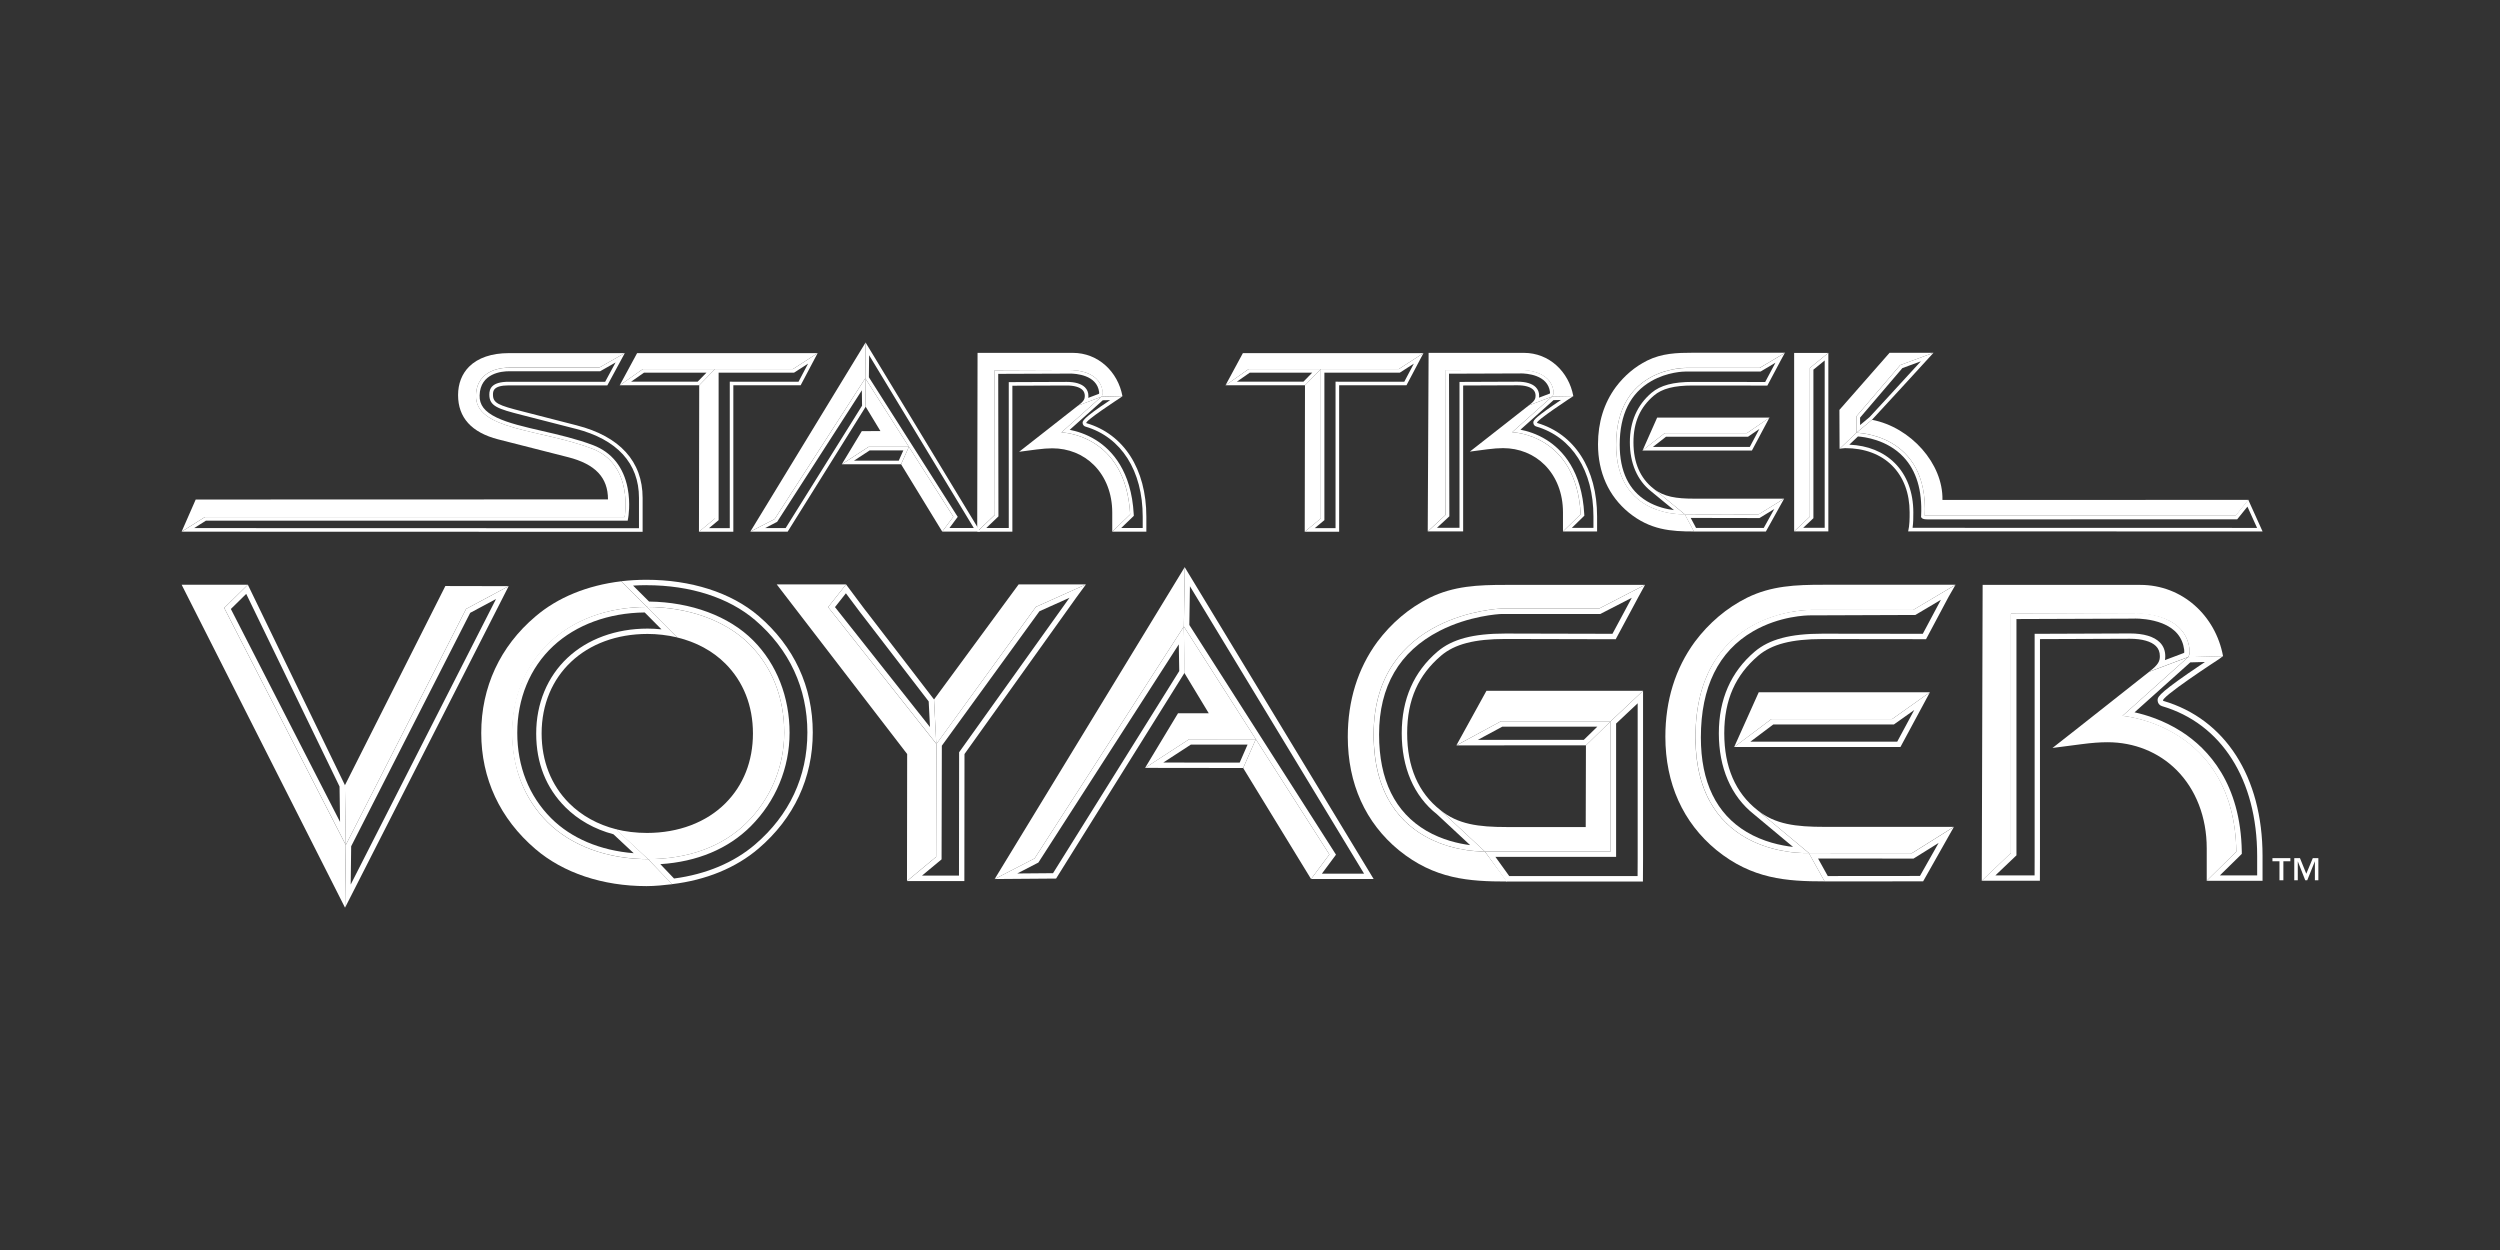 <?xml version="1.0" encoding="utf-8"?>
<svg xmlns="http://www.w3.org/2000/svg" id="OTHER_CHANNELS" data-name="OTHER CHANNELS" viewBox="0 0 576 288">
  <rect x="0" y="0" width="576" height="288" fill="#333333" stroke="none"/>
  <defs>
    <style>
      .cls-1 {
        fill: #fff;
        stroke-width: 0px;
      }
    </style>
  </defs>
  <g id="STAR_TREK_VOYAGER" data-name="STAR TREK VOYAGER">
    <g>
      <path class="cls-1" d="M534.15,202.81h-.8v-4.37l-1.76,4.37h-.46l-1.72-4.37v4.37h-.81v-5.1h1.31l1.46,3.6,1.5-3.6h1.28v5.1ZM527.7,198.44h-1.61v4.37h-.9v-4.37h-1.62v-.73h4.13v.73Z"/>
      <g>
        <g>
          <path class="cls-1" d="M420.39,203.07c-8.78,0-16.71-.54-24.92-7.21-7.7-6.32-11.77-15.35-11.77-26.12,0-8.34,2.28-15.7,6.78-21.86,3.3-4.4,7.35-7.82,12.03-10.16,5.63-2.77,11.26-2.99,17.5-2.99h30.54l-9.75,5.8h-23.43s-26.74-.45-26.74,29.38c0,28.15,26.13,26.63,26.13,26.63l3.63,6.53Z"/>
          <polygon class="cls-1" points="408.14 165.67 435.95 165.67 444.65 159.5 405.21 159.5 399.55 172.12 408.14 165.67"/>
          <path class="cls-1" d="M416.76,196.54l-11.82-9.86c4.07,3.26,8.82,3.83,15.45,3.83h29.77s-9.65,6.05-9.65,6.05l-23.76-.02Z"/>
          <g>
            <g>
              <path class="cls-1" d="M447.19,138.18l-4.18,7.85-23.1-.03c-7.44,0-12.26,1.28-15.63,4.14-5.48,4.66-8.26,10.99-8.26,18.82s2.74,14.46,8.13,18.69l8.97,7.48c-2.79-.31-6.88-1.17-10.69-3.44-7-4.18-10.55-11.51-10.55-21.78,0-11.6,4.05-19.84,12.05-24.47,6.14-3.56,12.44-3.66,13.14-3.66h.05s.01,0,.01,0h.01s23.81-.09,23.81-.09h.34s.29-.17.29-.17l5.61-3.33M450.56,134.73l-9.61,5.7-23.81.09s-.02,0-.07,0c-1.46,0-26.43.42-26.43,29.38,0,25.41,21.29,26.65,25.43,26.65.45,0,.69-.01.69-.01l-11.82-9.86c-5.09-3.99-7.67-9.95-7.67-17.73s2.63-13.45,7.82-17.87c3.13-2.66,7.7-3.84,14.82-3.84l23.85.03,5.19-9.75,1.61-2.8h0Z"/>
              <path class="cls-1" d="M441.04,163.59l-3.92,7.29h-33.83s5.27-3.96,5.27-3.96h27.79l.32-.23,4.37-3.1M444.65,159.5l-8.7,6.17h-27.81l-8.59,6.44h38.31s6.79-12.61,6.79-12.61h0Z"/>
            </g>
            <path class="cls-1" d="M446.67,194.19l-4.31,7.63-21.24.02-2.24-4.04,21.64.02h.36s.3-.19.3-.19l5.49-3.43M450.17,190.53l-9.65,6.04-23.76-.02,3.63,6.53,22.7-.02,7.08-12.53h0Z"/>
          </g>
        </g>
        <g>
          <polygon class="cls-1" points="378.56 159.16 342.48 159.16 335.55 171.73 345.82 166.18 371.1 166.18 378.56 159.16"/>
          <path class="cls-1" d="M347.22,203.1c-8.78,0-16.71-.54-24.92-7.21-7.7-6.32-11.77-15.35-11.77-26.12,0-8.34,2.28-15.7,6.78-21.86,3.3-4.4,7.35-7.82,12.03-10.16,5.63-2.77,11.26-2.99,17.5-2.99h32.15l-10.59,5.46h-22.59s-29.33,1.01-29.33,28.99,25.62,26.97,25.62,26.97l5.11,6.92Z"/>
          <path class="cls-1" d="M342.11,196.18h28.99v-30l-5.7,5.54-.05,18.83h-18.14c-6.64,0-11.27-.63-15.34-3.89l10.23,9.52Z"/>
          <g>
            <path class="cls-1" d="M368.03,167.42l-3.13,3.05h-24.42s5.66-3.05,5.66-3.05h21.9M371.1,166.18h-25.28l-10.26,5.56,29.85-.02,5.7-5.54h0Z"/>
            <path class="cls-1" d="M375.97,137.72l-4.46,8.31-24.66-.06c-7.44,0-12.26,1.28-15.63,4.14-5.48,4.66-8.26,10.99-8.26,18.82s2.73,14.44,8.11,18.67l7.65,7.12c-2.62-.34-6.44-1.19-10.08-3.31-7.23-4.24-10.9-11.7-10.9-22.2,0-11.07,4.68-19.09,13.91-23.84,6.83-3.52,13.8-3.89,14.19-3.9h22.86l.27-.14,6.99-3.6M379,134.76l-10.59,5.46h-22.59s-29.33,1.01-29.33,28.99c0,26.09,22.28,26.97,25.29,26.97.22,0,.33,0,.33,0l-10.23-9.52c-5.09-3.99-7.67-9.95-7.67-17.73s2.63-13.45,7.82-17.87c3.13-2.66,7.7-3.84,14.82-3.84l25.41.06,5.25-9.78,1.5-2.74h0Z"/>
            <path class="cls-1" d="M377.32,162.04v35.76c0,.16-.01,2.3-.02,4.05h-29.57l-3.19-4.43h27.81v-30.71l4.97-4.67M378.56,159.16l-7.46,7.02v30h-28.99l4.98,6.92h31.44s.03-5.04.03-5.3v-38.64h0Z"/>
          </g>
        </g>
        <g>
          <polygon class="cls-1" points="215.69 197.41 215.74 171.4 190.8 139.88 194.93 134.65 178.96 134.65 209.01 173.73 208.97 202.99 215.69 197.41"/>
          <polygon class="cls-1" points="215.72 171.47 238.67 139.82 250.2 134.65 234.69 134.65 215.2 161.16 215.72 171.47"/>
          <g>
            <path class="cls-1" d="M246.42,137.71l-25.21,35.29-.23.32v.4s-.03,28.02-.03,28.02h-8.52l4.06-3.37.45-.37v-.58s.06-25.61.06-25.61l22.49-30.98,6.93-3.11M250.2,134.65l-11.53,5.18-22.92,31.58-.06,26.01-6.71,5.57h13.21l.03-29.26,25.81-36.13,2.17-2.95h0Z"/>
            <path class="cls-1" d="M194.9,136.7c1.19,1.61,3.09,4.16,3.39,4.53l.38.48c.09.11,13.36,17.37,15.3,19.9l.3,5.91-21.89-27.64,2.51-3.18M194.93,134.65l-4.13,5.23,24.92,31.47-.52-10.19s-15.53-20.19-15.54-20.21l-.39-.49c-.43-.54-4.34-5.81-4.34-5.81h0Z"/>
          </g>
        </g>
        <g>
          <path class="cls-1" d="M154.88,203.72c-1.84.22-4,.44-5.92.44-10.1,0-19.19-3.04-25.61-8.55-8.16-6.98-12.47-16.23-12.47-26.74s4.32-19.94,12.49-26.84c5.09-4.37,11.96-7.17,19.74-8.1l5.94,5.92c-18.25,0-31,11.97-31,29.11,0,8.09,2.79,15.16,8.06,20.43,5.59,5.59,14.01,8.56,23.21,8.56l5.56,5.78Z"/>
          <path class="cls-1" d="M149.32,197.94c9.2,0,17.19-2.86,22.78-8.45,5.27-5.27,8.59-12.58,8.59-20.67s-2.79-15.16-8.06-20.43c-5.59-5.6-14.38-8.54-23.58-8.54l6.97,7.02c4.36,1.05,8.18,3.1,11.11,6.03,4.15,4.15,6.35,9.72,6.35,16.09s-2.19,11.93-6.35,16.09c-4.41,4.41-10.82,6.83-18.06,6.83-2.53,0-4.97-.3-7.25-.87l7.5,6.91Z"/>
          <g>
            <path class="cls-1" d="M148.96,134.83c10.08,0,18.97,2.86,25.02,8.04,7.88,6.75,12.04,15.7,12.04,25.89s-4.16,19.06-12.04,25.8c-4.86,4.17-11.3,6.88-18.68,7.85l-3.16-3.31c8.47-.54,15.64-3.53,20.83-8.73,5.77-5.77,8.95-13.43,8.95-21.55s-2.91-15.8-8.43-21.31c-5.56-5.56-14.27-8.79-23.94-8.91l-3.69-3.68c1.02-.06,2.05-.1,3.08-.1M148.96,133.58c-2,0-3.95.12-5.85.34l5.94,5.92c9.2,0,17.98,2.95,23.57,8.54,5.27,5.27,8.06,12.34,8.06,20.43s-3.31,15.4-8.59,20.67c-5.59,5.6-13.58,8.45-22.78,8.45l5.51,5.78c7.82-.92,14.76-3.76,19.96-8.22,8.16-6.98,12.48-16.23,12.48-26.74s-4.31-19.84-12.48-26.83c-6.36-5.45-15.68-8.34-25.83-8.34h0Z"/>
            <path class="cls-1" d="M148.53,141.1l3.87,3.9c-1.08-.11-2.16-.17-3.2-.17-7.27,0-13.82,2.39-18.45,6.74-4.65,4.36-7.21,10.55-7.21,17.43s2.32,12.58,6.71,16.97c2.94,2.94,6.77,5.1,11.08,6.24l4.68,4.37c-7.72-.62-14.39-3.43-19.03-8.07-5.1-5.1-7.8-11.91-7.8-19.68s2.87-14.95,8.31-20c5.26-4.88,12.71-7.62,21.03-7.72M149.05,139.85c-18.25,0-31.1,11.84-31.1,28.97,0,8.09,2.89,15.29,8.16,20.56,5.6,5.59,14.01,8.56,23.21,8.56l-7.36-6.88c-4.24-1.07-7.95-3.13-10.82-5.99-4.15-4.15-6.35-9.72-6.35-16.09,0-13.49,10.04-22.92,24.41-22.92,2.17,0,4.62.27,6.82.8l-6.97-7.02h0Z"/>
          </g>
        </g>
        <g>
          <polygon class="cls-1" points="79.49 209.12 41.85 134.72 57.1 134.72 51.65 140.07 79.66 194.68 79.49 209.12"/>
          <polygon class="cls-1" points="79.67 194.68 107.39 140.29 117.19 135.05 102.61 135.02 79.47 180.92 79.67 194.68"/>
          <g>
            <path class="cls-1" d="M56.73,136.83l21.5,44.38.12,8.16-25.16-49.06,3.55-3.49M57.1,134.72l-5.44,5.35,28.01,54.61-.19-13.76-22.37-46.19h0Z"/>
            <path class="cls-1" d="M114.28,138.02l-33.48,65.78.11-8.82,27.42-53.78,5.96-3.19M117.19,135.05l-9.8,5.25-27.72,54.38-.17,14.44,37.7-74.08h0Z"/>
          </g>
        </g>
        <g>
          <polygon class="cls-1" points="289.34 170.31 274.01 170.3 263.82 176.93 271.41 164.34 278.5 164.34 272.89 155.06 272.76 144.35 289.34 170.31"/>
          <polygon class="cls-1" points="272.76 144.35 238.38 197.77 229.17 202.53 272.98 130.63 272.76 144.35"/>
          <polygon class="cls-1" points="289.34 170.31 306.29 196.86 302.07 202.53 286.43 176.96 289.34 170.31"/>
          <g>
            <path class="cls-1" d="M274.16,135.07l40.12,66.22h-9.72l2.74-3.68.51-.69-.46-.73-33.33-52.2.14-8.93M272.98,130.72l-.22,13.63,33.53,52.51-4.22,5.67h14.42l-43.51-71.81h0Z"/>
            <path class="cls-1" d="M274.38,171.55h13.06s-1.82,4.16-1.82,4.16l-17.6-.02,6.36-4.14M274.01,170.3l-10.19,6.62,22.61.03,2.91-6.64h-15.33Z"/>
            <path class="cls-1" d="M271.59,148.47l.11,6.14-29.08,46.57-8.25.07,4.57-2.36.3-.15.18-.28,32.16-49.98M272.76,144.35l-34.38,53.42-9.21,4.76,14.15-.11,29.63-47.46-.2-10.6h0Z"/>
          </g>
        </g>
        <g>
          <path class="cls-1" d="M512.19,151.18c-1.72-9.33-9.39-16.42-19.05-16.42h-36.34l-.2,68.18,6.72-6.4v-55.15h28.08s11.9-.74,13.06,8.13c.17,1.29-.31,1.89-.31,1.89l8.04-.21Z"/>
          <path class="cls-1" d="M504.16,151.39l-9.01,3.4-16.95,13.38-5.31,4.16,6.69-.87c2.35-.31,4.25-.45,5.99-.45,6.13,0,11.77,2.27,15.9,6.4,4.49,4.49,6.96,10.9,6.96,18.04v7.48s6.83-6.72,6.83-6.72c-.49-29.36-26.23-31.28-26.23-31.28l15.13-13.55Z"/>
          <g>
            <path class="cls-1" d="M491.86,142.51h0c1.05,0,3.78.11,6.33,1.12,2.98,1.19,4.67,3.22,5.04,6.04.04.34.02.58,0,.75l-4.43,1.67c.05-.28.08-.58.08-.89,0-1.28-.42-2.36-1.26-3.2-1.34-1.34-3.72-2.05-6.87-2.05l-20.73.08h-1.24v51.62c0,.17,0,2.53-.01,4.04h-9.03l4.46-4.25.39-.37v-54.44l26.78-.1h.03s.03,0,.03,0c.02,0,.18,0,.45,0M491.86,141.26c-.33,0-.52,0-.52,0l-28.02.11v55.15l-6.72,6.4h13.39s.02-5.03.02-5.29v-50.38l20.73-.08c2.77,0,4.9.6,5.99,1.69.6.6.9,1.36.9,2.31,0,1.09-.26,1.94-2.48,3.6l9.01-3.4s.48-.6.31-1.89c-1.01-7.76-10.29-8.25-12.6-8.25h0Z"/>
            <path class="cls-1" d="M507.99,152.54c-1.15.77-2.55,1.71-3.94,2.68-7.11,4.94-7.03,5.51-6.91,6.36.08.53.45.95.97,1.11,13.74,4.03,21.94,16.94,21.94,34.52v4.48s-8.59,0-8.59,0l4.67-4.58.38-.38v-.54c-.27-15.64-7.7-23.65-13.88-27.62-4.15-2.66-8.26-3.89-10.83-4.45l12.84-11.51,3.34-.09M512.19,151.18l-8.04.21-15.13,13.55s25.74,2.06,26.23,31.28l-6.85,6.72h12.89v-5.73c0-18.26-8.64-31.55-22.84-35.72-1.38-.4,12.79-9.62,12.79-9.62l.93-.69h0Z"/>
          </g>
        </g>
      </g>
      <g>
        <g>
          <path class="cls-1" d="M390.28,122.45c-5.29,0-10.07-.33-15.01-4.35-4.64-3.81-7.09-9.25-7.09-15.74,0-5.03,1.37-9.46,4.09-13.17,1.99-2.65,4.43-4.71,7.25-6.12,3.39-1.67,6.78-1.8,10.54-1.8h21.24l-5.87,3.49h-16.96s-16.11-.27-16.11,17.7c0,16.96,15.81,16.01,15.81,16.01l2.12,3.97Z"/>
          <polygon class="cls-1" points="383.55 99.8 402.48 99.8 407.74 96.21 381.81 96.21 378.46 103.77 383.55 99.8"/>
          <path class="cls-1" d="M388.16,118.49l-7.28-5.96c2.45,1.96,5.4,2.36,9.4,2.36h20.78s-5.89,3.64-5.89,3.64l-17.01-.04Z"/>
          <g>
            <g>
              <path class="cls-1" d="M409.06,83.57l-2.36,4.44-16.71-.02c-4.5,0-7.42.78-9.47,2.51-3.32,2.82-5,6.66-5,11.4s1.66,8.76,4.92,11.32l5.25,4.31c-1.68-.21-4.04-.74-6.23-2.05-4.17-2.5-6.28-6.87-6.28-13.01,0-6.96,2.45-11.9,7.29-14.67,3.72-2.14,7.53-2.2,7.95-2.2h.04s16.96,0,16.96,0h.23l.2-.12,3.22-1.92M411.23,81.32l-5.81,3.46h-16.96s-.01,0-.04,0c-.89,0-16.07.26-16.07,17.7,0,15.23,12.71,16.02,15.34,16.02.3,0,.47-.01.47-.01l-7.19-5.91c-3.07-2.4-4.62-5.99-4.62-10.68s1.59-8.11,4.71-10.76c1.88-1.6,4.64-2.32,8.93-2.32l17.21.02,3.12-5.87.9-1.65h0Z"/>
              <path class="cls-1" d="M405.35,98.84l-2.2,4.14h-22.33s3.02-2.35,3.02-2.35h18.9l.21-.15,2.4-1.65M407.67,96.24l-5.19,3.56h-18.93l-5.16,4h25.25s4.03-7.56,4.03-7.56h0Z"/>
            </g>
            <path class="cls-1" d="M408.8,117.26l-2.43,4.38h-15.6s-1.23-2.31-1.23-2.31l15.6.03h.24s.2-.12.2-.12l3.22-1.97M411.06,114.9l-5.91,3.62-16.99-.03,2.12,3.97h16.58s4.2-7.56,4.2-7.56h0Z"/>
          </g>
        </g>
        <g>
          <polygon class="cls-1" points="416.99 119.03 416.99 84.78 421.25 81.31 413.37 81.31 413.37 122.43 416.99 119.03"/>
          <path class="cls-1" d="M515.1,118.82s-71.64.03-71.64,0c.92-19.01-15.74-19.11-15.74-19.11l3.58-2.99c8.96,1.72,16.43,10.15,16.24,18.47l70.51-.02-2.95,3.66Z"/>
          <polygon class="cls-1" points="427.72 99.71 427.72 95.92 437.81 84.11 445.49 81.28 435.36 81.28 423.8 94.44 423.84 103.4 427.72 99.71"/>
          <g>
            <path class="cls-1" d="M420.41,83.06v1.29s0,37.25,0,37.25c-1.1,0-3.13,0-4.95,0l2.09-1.96.26-.25v-34.22l2.59-2.11M421.25,81.31l-4.26,3.47v34.25l-3.62,3.4s7.88,0,7.88,0v-38.08s0-2.02,0-2.02v-1.03h0Z"/>
            <path class="cls-1" d="M428.04,100.56c1.36.09,6.72.69,10.51,4.72,2.99,3.17,4.36,7.71,4.08,13.51l-.02.36.25.26q.25.26,1.41.26c.53,0,1.3,0,2.29,0,1.97,0,4.78,0,8.15,0,19.92,0,59.94-.02,60.34-.02h.4s.25-.31.25-.31l2.11-2.61,2.22,4.9-79.37-.02c.17-1.2.17-2.39.17-3.55,0-4.64-1.48-8.57-4.27-11.36-2.61-2.61-6.22-4.07-10.48-4.25l1.98-1.88M427.72,99.71l-3.88,3.69s.87-.15,1.28-.15c4.45,0,8.19,1.39,10.83,4.03,2.63,2.63,4.03,6.36,4.03,10.77,0,1.46,0,2.94-.34,4.38l81.66.02-3.3-7.3-2.95,3.66s-40.19.02-60.34.02c-6.74,0-11.24,0-11.24,0,.92-19.01-15.74-19.11-15.74-19.11h0Z"/>
            <path class="cls-1" d="M442.57,83.24c-5.16,5.63-11.33,12.37-11.81,12.85l-2.2,1.84v-1.71l9.75-11.41,4.27-1.57M445.49,81.28l-7.68,2.83-10.09,11.81v3.79l3.58-2.99c.08-.02,14.18-15.44,14.18-15.44h0Z"/>
          </g>
        </g>
        <g>
          <polyline class="cls-1" points="304.32 85.05 322.28 85.03 327.97 81.36 286.36 81.36 282.35 88.79 287.69 85.03 304.32 85.05"/>
          <polygon class="cls-1" points="304.32 119.45 304.32 85.03 300.67 88.76 300.61 122.52 304.32 119.45"/>
          <g>
            <path class="cls-1" d="M302.34,85.86l-2.02,2.07h-15.34s2.97-2.07,2.97-2.07h14.39M304.32,85.03h-16.62l-5.34,3.74h18.32s3.64-3.74,3.64-3.74h0Z"/>
            <path class="cls-1" d="M325.75,83.78l-2.2,4.17h-15.01s-.83-.02-.83-.02v.83s0,32.92,0,32.92c-1.07,0-3.01,0-4.79,0l1.92-1.59.3-.25v-33.98h17.38l.21-.13,3.02-1.95M327.97,81.36l-5.69,3.67h-17.97v34.42l-3.7,3.06s7.93,0,7.93,0v-33.75s15.51.01,15.51.01l3.92-7.42h0Z"/>
          </g>
        </g>
        <g>
          <path class="cls-1" d="M362.49,91.26c-1.04-5.63-5.56-9.96-11.39-9.96h-21.95l-.2,41.15,4.13-3.84v-33.31h16.96s7.19-.45,7.89,4.91c.1.78-.33,1.16-.33,1.16l4.88-.1Z"/>
          <path class="cls-1" d="M357.61,91.36l-5.37,2.04-10.38,8.14-3.21,2.51,4.04-.53c1.42-.18,2.57-.27,3.61-.27,3.7,0,7.11,1.37,9.6,3.87,2.71,2.71,4.21,6.58,4.21,10.9v4.43s4.08-3.97,4.08-3.97c-1.02-18.58-15.79-18.89-15.79-18.89l9.21-8.23Z"/>
          <g>
            <path class="cls-1" d="M350.27,86.03h0c1.48,0,6.33.31,6.85,4.28.02.17,0,.29-.03.36l-2.5.95c.02-.14.03-.28.03-.43,0-.8-.26-1.46-.79-1.99-.83-.83-2.28-1.26-4.21-1.26l-12.52.05h-.83s0,.83,0,.83v32.79h-5.2l2.59-2.4.27-.25v-.36s-.08-32.5-.08-32.5l16.14-.06h.02s.02,0,.02,0c0,0,.1,0,.24,0M350.27,85.2c-.18,0-.28,0-.28,0l-16.97.07.08,33.33-4.13,3.84h8.14v-33.62s12.53-.05,12.53-.05c1.67,0,2.96.36,3.62,1.02.36.36.54.82.54,1.4,0,.66-.2,1.2-1.54,2.21l5.37-2.04s.43-.38.33-1.16c-.62-4.72-6.33-5-7.67-5h0Z"/>
            <path class="cls-1" d="M359.65,92.15c-.58.39-1.22.82-1.85,1.26-4.63,3.21-4.58,3.55-4.5,4.12.05.35.3.63.64.73,8.26,2.42,13.19,10.19,13.19,20.77v2.59h-4.98l2.61-2.54.27-.26-.02-.38c-.54-9.95-5.01-14.78-8.66-17.07-2.29-1.44-4.53-2.08-6.04-2.37l7.62-6.81,1.71-.04M362.49,91.26l-4.88.1-9.21,8.23s14.78.3,15.79,18.89l-4.08,3.97h7.86v-3.42c0-11.03-5.22-19.05-13.79-21.57-.83-.24,8.32-6.2,8.32-6.2h0Z"/>
          </g>
        </g>
      </g>
      <g>
        <g>
          <path class="cls-1" d="M138.05,84.7h-20.82c-.84,0-7.38.09-7.56,6.38-.22,8.06,14.88,7.77,26.7,12.26,9.74,3.69,7.56,15.78,7.56,15.78H47.21l-5.36,3.37,3.24-7.4,94.99-.03c0-5.04-2.91-8.11-9.16-9.72,0,0-16.14-4.11-16.14-4.11-6.13-1.58-9.24-5.01-9.24-10.2,0-2.62.88-4.89,2.54-6.55,2.04-2.04,5.21-3.12,9.16-3.12h26.7l-5.89,3.35Z"/>
          <path class="cls-1" d="M141.83,83.51l-2.4,4.45h-22.2c-4.03-.01-4.49,1.68-4.49,2.96,0,2.66,1.94,3.28,7.53,4.7l6.19,1.59,4.25,1.09,1.4.36.39.1s.1.02.14.03h0c9.54,2.45,14.58,7.95,14.58,15.93v6.98l-102.49-.03,2.72-1.71h97.17l.12-.68c.02-.13.57-3.22-.13-6.81-.94-4.86-3.69-8.28-7.95-9.9-3.8-1.44-7.85-2.38-11.76-3.28-4.02-.93-7.81-1.8-10.48-3.09-2.77-1.34-3.98-2.9-3.92-5.09.14-5.17,5.18-5.57,6.73-5.57h21.04l.19-.11,3.37-1.92M143.93,81.36l-5.89,3.35h-20.82c-.84,0-7.38.09-7.56,6.38-.22,8.06,14.88,7.77,26.7,12.26,9.74,3.69,7.56,15.78,7.56,15.78H47.21l-5.36,3.37,106.21.03v-7.81c0-8.4-5.26-14.18-15.2-16.72,0,0-12.37-3.18-12.37-3.18-5.69-1.44-6.91-1.93-6.91-3.89,0-.75,0-2.14,3.66-2.14h22.69s4.01-7.41,4.01-7.41h0Z"/>
        </g>
        <g>
          <polyline class="cls-1" points="164.74 85.05 182.7 85.03 188.39 81.36 146.79 81.36 142.77 88.79 148.12 85.03 164.74 85.05"/>
          <polygon class="cls-1" points="164.74 119.45 164.74 85.03 161.1 88.76 161.04 122.52 164.74 119.45"/>
          <g>
            <path class="cls-1" d="M162.77,85.86l-2.02,2.07h-15.34s2.97-2.07,2.97-2.07h14.39M164.74,85.03h-16.62l-5.34,3.74h18.32s3.64-3.74,3.64-3.74h0Z"/>
            <path class="cls-1" d="M186.18,83.78l-2.2,4.17h-15.01s-.83-.02-.83-.02v.83s0,32.92,0,32.92c-1.07,0-3.01,0-4.79,0l1.92-1.59.3-.25v-33.98h17.38l.21-.13,3.02-1.95M188.39,81.36l-5.69,3.67h-17.97v34.42l-3.7,3.06s7.93,0,7.93,0v-33.75s15.51.01,15.51.01l3.92-7.42h0Z"/>
          </g>
        </g>
        <g>
          <polygon class="cls-1" points="209.41 102.94 200.13 102.94 193.95 106.96 198.56 99.33 202.85 99.32 199.45 93.7 199.36 87.16 209.41 102.94"/>
          <polygon class="cls-1" points="199.36 87.16 178.47 119.6 172.88 122.48 199.45 78.88 199.36 87.16"/>
          <polygon class="cls-1" points="209.41 102.94 219.65 119.05 217.09 122.48 207.61 106.97 209.41 102.94"/>
          <g>
            <path class="cls-1" d="M200.25,81.85l24.11,39.8h-5.61l1.57-2.11.34-.46-.31-.48-20.16-31.68.05-5.07M199.45,78.93l-.09,8.23,20.29,31.88-2.56,3.44h8.74l-26.39-43.55h0Z"/>
            <path class="cls-1" d="M208.13,103.77l-1.06,2.37h-10.32s3.63-2.37,3.63-2.37h7.75M209.41,102.94h-9.27l-6.18,4.02h13.65s1.8-4.02,1.8-4.02h0Z"/>
            <path class="cls-1" d="M198.57,89.93l.05,3.54-17.6,28.19h-4.72l2.55-1.32.2-.1.12-.19,19.4-30.12M199.36,87.16l-20.89,32.44-5.59,2.89h8.6l17.97-28.78-.09-6.54h0Z"/>
          </g>
        </g>
        <g>
          <path class="cls-1" d="M258.61,91.27c-1.04-5.63-5.6-9.97-11.43-9.97h-21.95l-.08,41.18,4.06-3.87-.04-33.32h16.96s7.19-.45,7.89,4.91c.1.78-.26,1.19-.26,1.19l4.85-.13Z"/>
          <path class="cls-1" d="M253.76,91.4l-5.37,2.04-10.38,8.14-3.21,2.51,4.04-.53c1.42-.18,2.57-.27,3.61-.27,3.7,0,7.11,1.37,9.6,3.87,2.71,2.71,4.21,6.58,4.21,10.9v4.43s4.13-3.97,4.13-3.97c-1.02-18.58-15.84-18.89-15.84-18.89l9.21-8.23Z"/>
          <g>
            <path class="cls-1" d="M246.45,86.07h0c1.46,0,6.27.31,6.79,4.26.02.18,0,.31-.03.4l-2.47.94c.02-.14.03-.28.03-.43,0-.8-.26-1.46-.79-1.99-.83-.83-2.28-1.26-4.21-1.26l-12.52.05h-.83s0,.83,0,.83v32.79h-5.19l2.55-2.43.26-.25v-.36s-.05-32.48-.05-32.48l16.14-.06h.02s.02,0,.02,0c.01,0,.11,0,.27,0M246.45,85.24c-.2,0-.31,0-.31,0l-16.97.07.05,33.31-4.06,3.87h8.09v-33.62s12.53-.05,12.53-.05c1.67,0,2.96.36,3.62,1.02.36.36.54.82.54,1.4,0,.66-.2,1.2-1.54,2.21l5.37-2.04s.4-.4.3-1.18c-.61-4.69-6.22-4.98-7.61-4.98h0Z"/>
            <path class="cls-1" d="M255.79,92.18c-6.5,4.32-6.42,4.86-6.34,5.38.05.35.3.63.64.73,8.26,2.42,13.19,10.19,13.19,20.77v2.59h-4.96l2.64-2.54.27-.26-.02-.38c-.54-9.96-5.03-14.78-8.69-17.07-2.3-1.44-4.55-2.08-6.06-2.37l7.62-6.81,1.7-.04M258.61,91.27l-4.85.13-9.21,8.23s14.83.3,15.84,18.89l-4.13,3.97h7.86v-3.42c0-11.03-5.22-19.05-13.79-21.57-.83-.24,7.73-5.81,7.73-5.81l.56-.41h0Z"/>
          </g>
        </g>
      </g>
    </g>
  </g>
</svg>